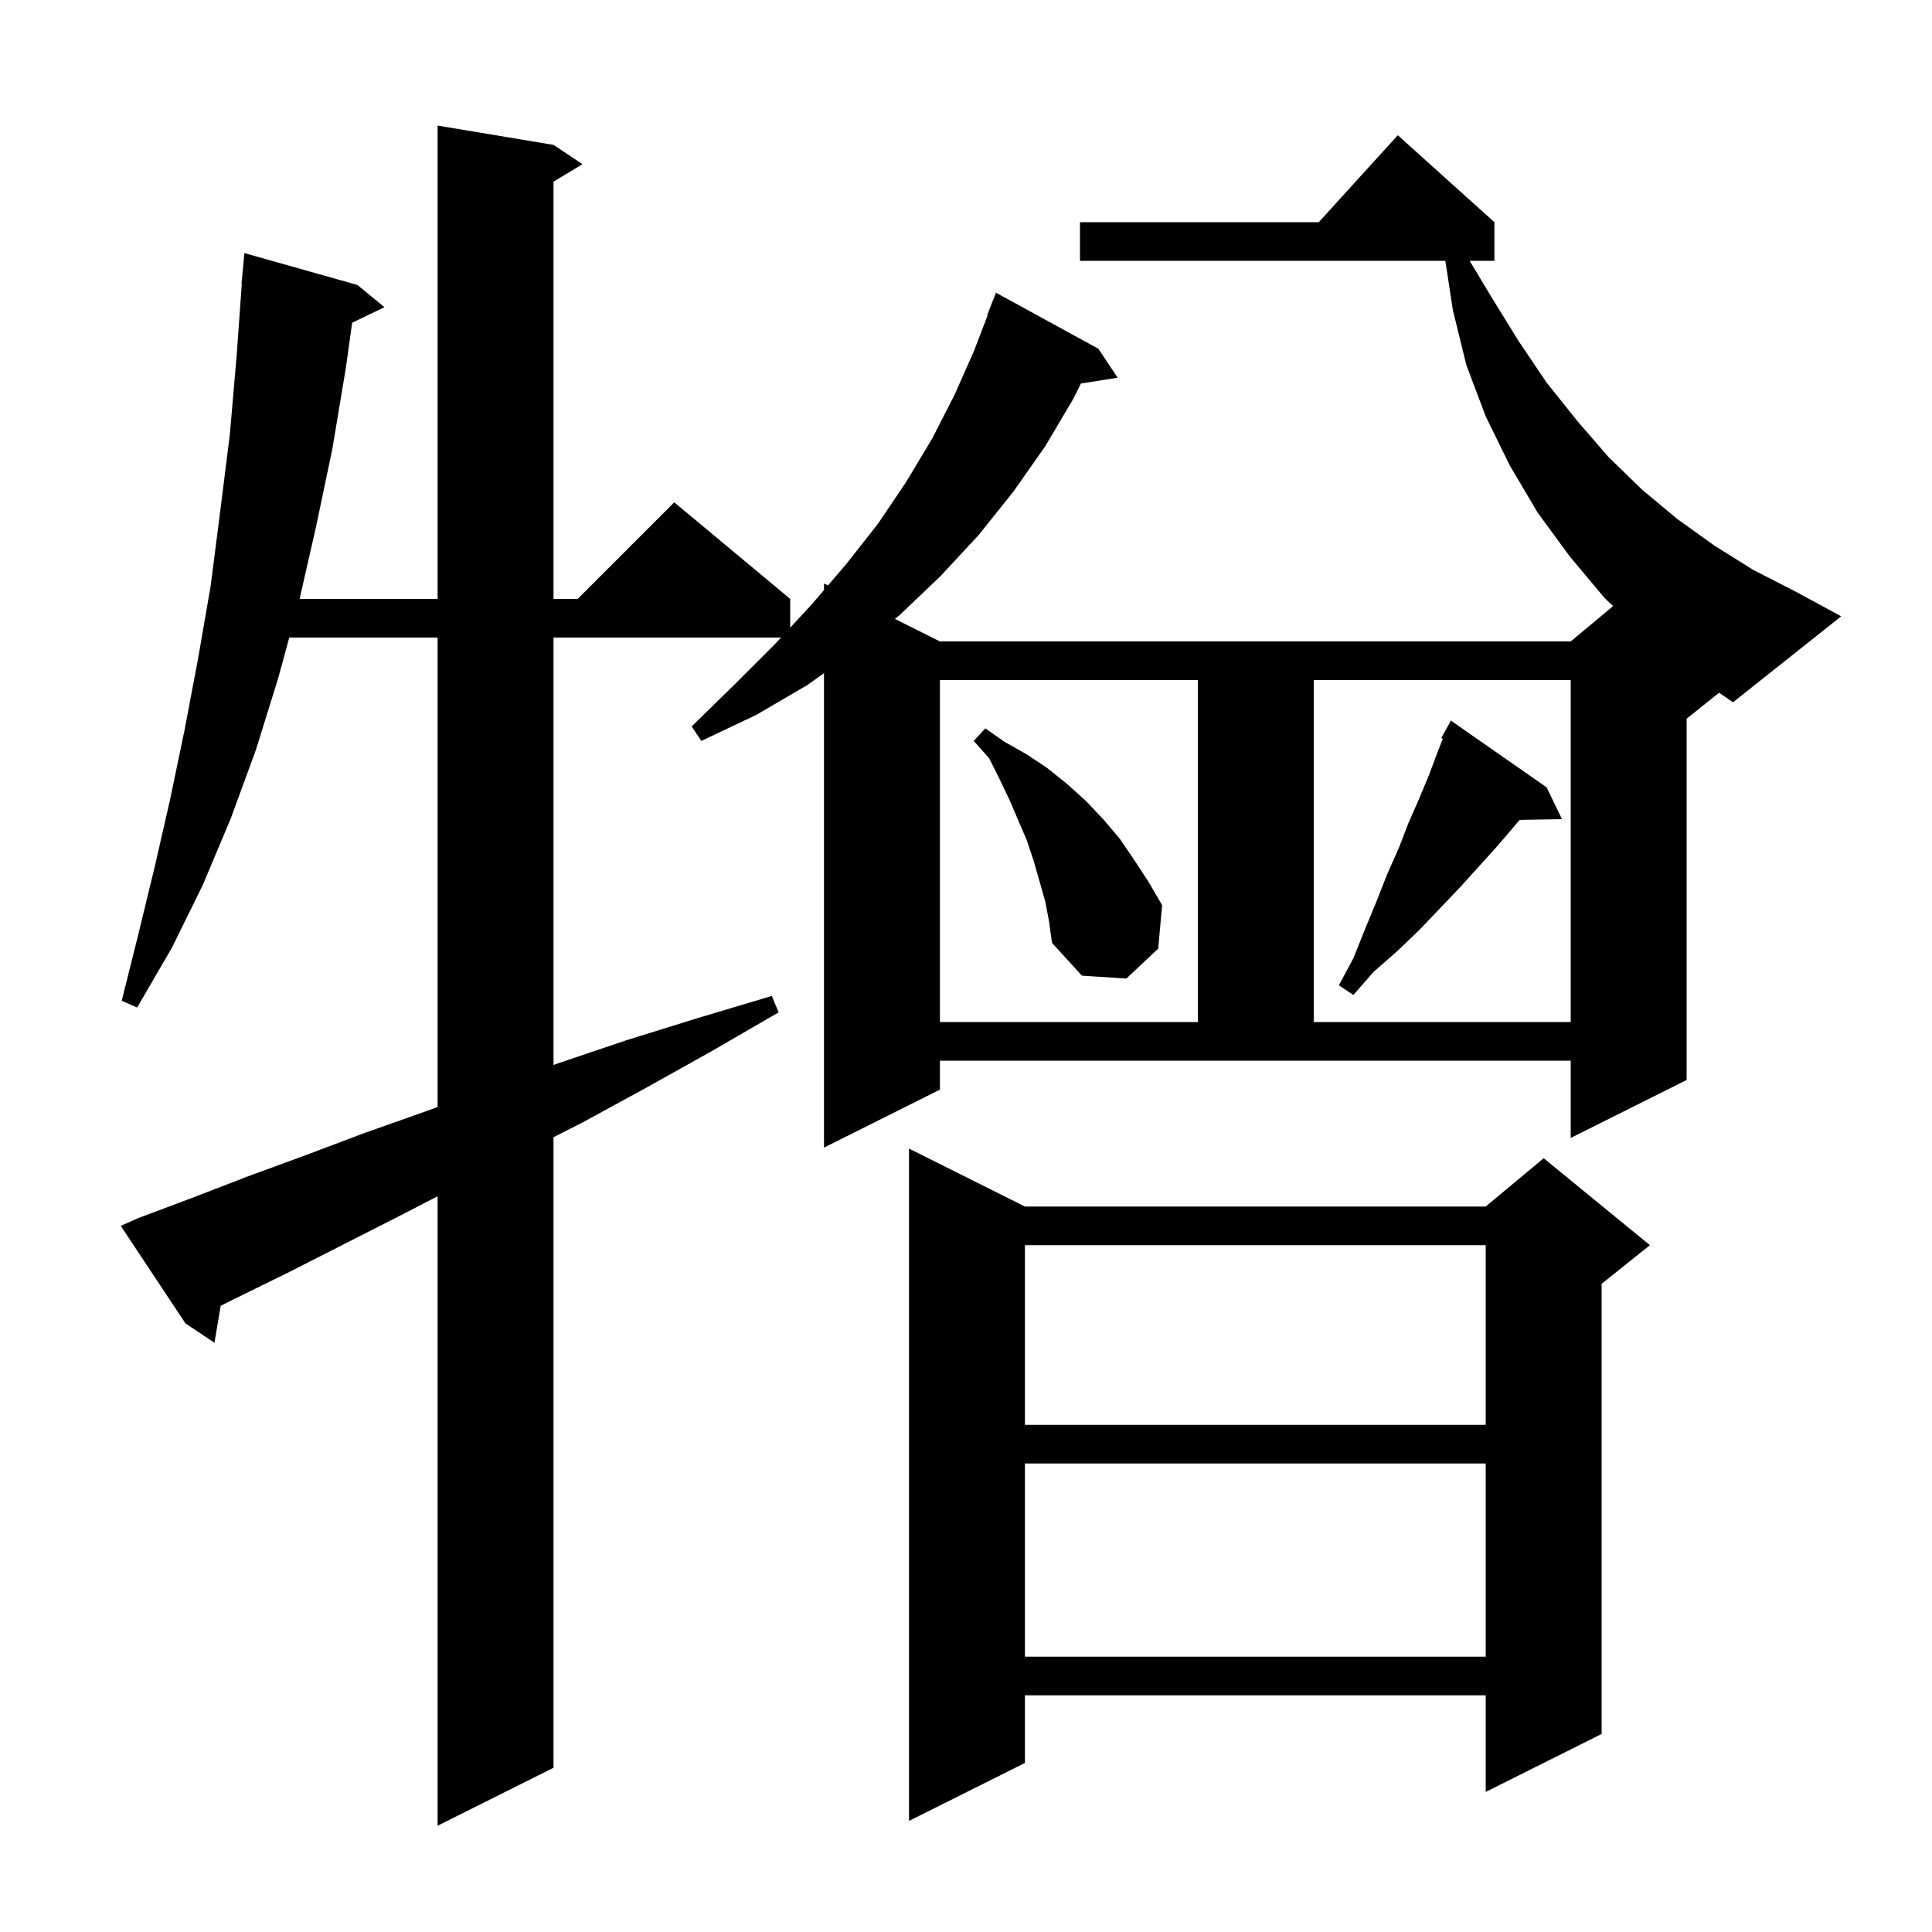 <svg xmlns="http://www.w3.org/2000/svg" xmlns:xlink="http://www.w3.org/1999/xlink" version="1.1" baseProfile="full" viewBox="0 0 200 200" width="200" height="200">
<g fill="black">
<path d="M 174.6 74.4 L 174.6 111.8 L 162.6 117.8 L 162.6 109.8 L 97.3 109.8 L 97.3 112.8 L 85.3 118.8 L 85.3 69.686 L 83.6 70.9 L 78.3 74.0 L 72.6 76.7 L 71.6 75.2 L 76.0 70.9 L 80.2 66.7 L 80.849 66.0 L 57.3 66.0 L 57.3 110.245 L 57.7 110.1 L 64.8 107.7 L 72.2 105.4 L 79.9 103.1 L 80.6 104.8 L 73.7 108.8 L 66.9 112.6 L 60.3 116.2 L 57.3 117.723 L 57.3 183.0 L 45.3 189.0 L 45.3 123.837 L 41.5 125.8 L 35.6 128.8 L 29.9 131.7 L 24.4 134.4 L 22.846 135.177 L 22.2 139.0 L 19.2 137.0 L 12.5 126.9 L 14.3 126.1 L 19.9 124.0 L 25.6 121.8 L 31.6 119.6 L 37.7 117.3 L 44.2 115.0 L 45.3 114.6 L 45.3 66.0 L 29.945 66.0 L 28.8 70.2 L 26.5 77.6 L 23.9 84.7 L 21.0 91.6 L 17.8 98.1 L 14.2 104.3 L 12.6 103.6 L 14.3 96.8 L 16.0 89.8 L 17.6 82.8 L 19.1 75.6 L 20.5 68.2 L 21.8 60.7 L 22.8 52.9 L 23.8 44.9 L 24.5 36.8 L 25.029 29.4 L 25.0 29.4 L 25.3 26.2 L 37.0 29.5 L 39.8 31.8 L 36.455 33.408 L 35.8 38.1 L 34.4 46.5 L 32.7 54.6 L 31.014 62.0 L 45.3 62.0 L 45.3 13.0 L 57.3 15.0 L 60.3 17.0 L 57.3 18.8 L 57.3 62.0 L 59.8 62.0 L 69.8 52.0 L 81.8 62.0 L 81.8 64.974 L 84.0 62.6 L 85.3 61.083 L 85.3 60.4 L 85.71 60.605 L 87.6 58.4 L 90.9 54.2 L 93.8 49.9 L 96.5 45.4 L 98.8 40.9 L 100.8 36.4 L 102.25 32.615 L 102.2 32.6 L 103.1 30.3 L 113.7 36.1 L 115.7 39.1 L 111.9 39.7 L 111.1 41.3 L 108.2 46.2 L 104.9 50.9 L 101.3 55.4 L 97.3 59.7 L 93.1 63.7 L 92.64 64.07 L 97.3 66.4 L 162.6 66.4 L 166.987 62.744 L 166.1 61.9 L 162.5 57.6 L 159.2 53.1 L 156.3 48.2 L 153.8 43.1 L 151.8 37.8 L 150.4 32.1 L 149.622 27.0 L 111.8 27.0 L 111.8 23.0 L 136.518 23.0 L 144.7 14.0 L 154.7 23.0 L 154.7 27.0 L 152.14 27.0 L 154.3 30.6 L 157.2 35.3 L 160.1 39.6 L 163.3 43.6 L 166.5 47.3 L 170.0 50.7 L 173.6 53.7 L 177.5 56.5 L 181.5 59.0 L 185.8 61.2 L 190.6 63.8 L 179.4 72.7 L 177.961 71.711 Z M 106.1 124.9 L 153.8 124.9 L 159.8 119.9 L 170.8 128.9 L 165.8 132.9 L 165.8 179.5 L 153.8 185.5 L 153.8 175.5 L 106.1 175.5 L 106.1 182.5 L 94.1 188.5 L 94.1 118.9 Z M 106.1 151.5 L 106.1 171.5 L 153.8 171.5 L 153.8 151.5 Z M 106.1 128.9 L 106.1 147.5 L 153.8 147.5 L 153.8 128.9 Z M 97.3 70.4 L 97.3 105.8 L 124.0 105.8 L 124.0 70.4 Z M 136.0 70.4 L 136.0 105.8 L 162.6 105.8 L 162.6 70.4 Z M 160.1 81.5 L 161.7 84.8 L 157.317 84.874 L 156.7 85.6 L 154.9 87.7 L 151.1 91.9 L 146.9 96.3 L 144.6 98.5 L 142.2 100.6 L 140.1 103.0 L 138.6 102.0 L 140.1 99.2 L 141.3 96.2 L 142.5 93.3 L 143.6 90.5 L 144.8 87.8 L 145.8 85.2 L 146.9 82.7 L 147.9 80.3 L 148.8 77.9 L 149.358 76.474 L 149.2 76.4 L 150.2 74.6 Z M 108.2 93.3 L 107.0 89.1 L 106.3 87.0 L 104.5 82.8 L 103.5 80.7 L 102.4 78.5 L 100.8 76.7 L 102.0 75.4 L 104.0 76.8 L 106.3 78.1 L 108.4 79.5 L 110.4 81.1 L 112.4 82.9 L 114.2 84.8 L 115.9 86.8 L 117.4 89.0 L 118.9 91.3 L 120.3 93.7 L 119.9 98.2 L 116.6 101.3 L 112.0 101.0 L 108.9 97.6 L 108.6 95.4 Z " />
</g>
</svg>
